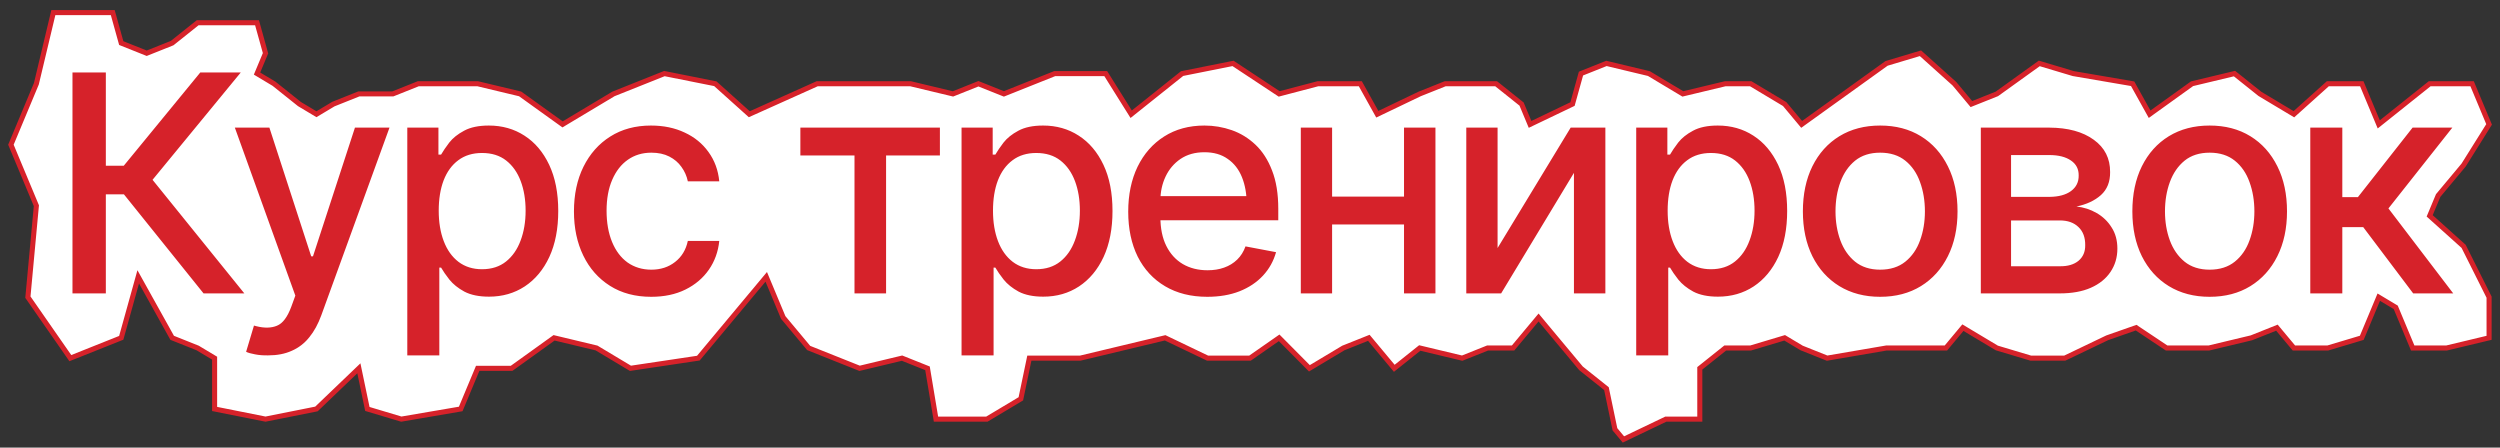 <?xml version="1.0" encoding="UTF-8"?> <svg xmlns="http://www.w3.org/2000/svg" width="229" height="41" viewBox="0 0 229 41" fill="none"><rect x="0" y="0" width="229" height="41" fill="#333333" stroke="none"/><path d="M10.329 1.153H4.887L3.332 7.67L1 13.256L3.332 18.842L2.555 27.22L6.442 32.806L11.106 30.944L12.661 25.358L14.216 28.151L15.771 30.944L18.103 31.875L19.657 32.806V37.461L24.322 38.392L28.986 37.461L32.873 33.737L33.651 37.461L36.76 38.392L42.202 37.461L43.757 33.737H46.866L50.753 30.944L54.64 31.875L57.75 33.737L63.969 32.806L67.856 28.151L70.188 25.358L71.743 29.082L74.075 31.875L78.74 33.737L82.627 32.806L84.959 33.737L85.736 38.392H90.401L93.51 36.53L94.288 32.806H98.952L102.839 31.875L106.726 30.944L110.613 32.806H114.5L117.17 30.944L119.942 33.737L123.051 31.875L125.384 30.944L127.716 33.737L130.048 31.875L133.935 32.806L136.267 31.875H138.599L140.932 29.082L142.486 30.944L144.818 33.737L147.151 35.599L147.928 39.323L148.705 40.254L152.592 38.392H155.702V33.737L158.034 31.875H160.366L163.476 30.944L165.031 31.875L167.363 32.806L172.805 31.875H178.247L179.801 30.013L182.911 31.875L186.021 32.806H189.13L193.017 30.944L195.668 30.013L198.459 31.875H202.346L206.233 30.944L208.565 30.013L210.12 31.875H213.229L216.339 30.944L217.894 27.22L219.449 28.151L221.003 31.875H224.113L228 30.944V27.22L225.668 22.566L222.558 19.773L223.336 17.911L225.668 15.118L228 11.394L226.445 7.67H222.558L217.894 11.394L216.339 7.67H213.229L210.12 10.463L207.01 8.601L204.678 6.739L200.791 7.67L196.904 10.463L195.349 7.67L189.908 6.739L186.798 5.808L182.911 8.601L180.579 9.532L179.024 7.67L175.914 4.877L172.805 5.808L168.918 8.601L165.031 11.394L163.476 9.532L160.366 7.67H158.034L154.147 8.601L151.038 6.739L147.151 5.808L144.818 6.739L144.041 9.532L140.154 11.394L139.377 9.532L137.045 7.67H132.38L130.048 8.601L126.161 10.463L124.606 7.67H120.719L117.17 8.601L112.945 5.808L108.281 6.739L103.616 10.463L101.284 6.739H96.62L91.956 8.601L89.623 7.67L87.291 8.601L83.404 7.67H74.853L68.634 10.463L65.524 7.67L60.86 6.739L56.195 8.601L51.531 11.394L47.644 8.601L43.757 7.67H40.647H38.315L35.983 8.601H32.873L30.541 9.532L28.986 10.463L27.431 9.532L25.099 7.67L23.544 6.739L24.322 4.877L23.544 2.084H20.435H18.103L15.771 3.946L13.438 4.877L11.106 3.946L10.329 1.153Z" fill="white" stroke="#D6222A" stroke-width="0.464"></path><path d="M18.646 26.875L11.352 17.802H9.695V26.875H6.639V6.637H9.695V15.181H11.338L18.347 6.637H22.055L13.973 16.471L22.381 26.875H18.646ZM24.568 32.552C24.124 32.561 23.721 32.53 23.359 32.457C23.006 32.394 22.734 32.317 22.544 32.226L23.264 29.822L23.467 29.877C24.219 30.067 24.853 30.053 25.369 29.836C25.894 29.628 26.333 29.044 26.686 28.084L27.053 27.079L21.512 11.69H24.676L28.506 23.479H28.669L32.513 11.69H35.678L29.43 28.885C29.14 29.682 28.774 30.352 28.33 30.895C27.886 31.448 27.352 31.86 26.727 32.131C26.111 32.412 25.392 32.552 24.568 32.552ZM37.308 32.552V11.69H40.16V14.162H40.404C40.586 13.845 40.835 13.478 41.151 13.062C41.477 12.645 41.93 12.283 42.51 11.975C43.089 11.658 43.845 11.5 44.778 11.5C46 11.5 47.087 11.808 48.038 12.424C48.998 13.039 49.754 13.931 50.306 15.099C50.858 16.267 51.135 17.675 51.135 19.323C51.135 20.953 50.863 22.357 50.319 23.534C49.776 24.702 49.025 25.603 48.065 26.237C47.114 26.861 46.023 27.174 44.792 27.174C43.877 27.174 43.126 27.02 42.537 26.712C41.957 26.395 41.5 26.028 41.165 25.612C40.839 25.195 40.586 24.829 40.404 24.512H40.242V32.552H37.308ZM44.153 24.661C45.032 24.661 45.765 24.426 46.353 23.955C46.942 23.484 47.386 22.846 47.685 22.04C47.992 21.225 48.146 20.31 48.146 19.296C48.146 18.291 47.997 17.39 47.698 16.593C47.399 15.796 46.956 15.167 46.367 14.705C45.779 14.243 45.041 14.013 44.153 14.013C43.293 14.013 42.569 14.235 41.98 14.678C41.392 15.113 40.943 15.729 40.635 16.525C40.337 17.313 40.187 18.237 40.187 19.296C40.187 20.355 40.341 21.288 40.649 22.094C40.957 22.9 41.405 23.529 41.994 23.982C42.591 24.435 43.311 24.661 44.153 24.661ZM59.651 27.187C58.193 27.187 56.934 26.852 55.875 26.182C54.815 25.512 54 24.589 53.43 23.412C52.859 22.234 52.574 20.885 52.574 19.364C52.574 17.816 52.864 16.453 53.444 15.276C54.032 14.09 54.852 13.166 55.902 12.505C56.961 11.835 58.202 11.5 59.623 11.5C60.782 11.5 61.81 11.713 62.707 12.138C63.612 12.555 64.341 13.148 64.893 13.918C65.455 14.687 65.785 15.584 65.885 16.607H63.005C62.906 16.127 62.711 15.688 62.421 15.289C62.141 14.891 61.769 14.574 61.308 14.339C60.846 14.103 60.298 13.985 59.664 13.985C58.84 13.985 58.12 14.203 57.505 14.637C56.898 15.063 56.422 15.674 56.078 16.471C55.734 17.268 55.562 18.209 55.562 19.296C55.562 20.392 55.73 21.347 56.065 22.162C56.4 22.977 56.875 23.606 57.491 24.05C58.116 24.485 58.84 24.702 59.664 24.702C60.515 24.702 61.24 24.466 61.837 23.996C62.444 23.525 62.833 22.882 63.005 22.067H65.885C65.785 23.054 65.468 23.932 64.934 24.702C64.4 25.471 63.684 26.078 62.788 26.522C61.892 26.965 60.846 27.187 59.651 27.187ZM73.314 14.243V11.69H86.095V14.243H81.165V26.875H78.272V14.243H73.314ZM88.078 32.552V11.69H90.93V14.162H91.175C91.356 13.845 91.605 13.478 91.922 13.062C92.248 12.645 92.701 12.283 93.28 11.975C93.86 11.658 94.616 11.5 95.548 11.5C96.771 11.5 97.857 11.808 98.808 12.424C99.768 13.039 100.524 13.931 101.076 15.099C101.629 16.267 101.905 17.675 101.905 19.323C101.905 20.953 101.633 22.357 101.09 23.534C100.547 24.702 99.795 25.603 98.835 26.237C97.885 26.861 96.793 27.174 95.562 27.174C94.647 27.174 93.896 27.02 93.307 26.712C92.728 26.395 92.271 26.028 91.936 25.612C91.61 25.195 91.356 24.829 91.175 24.512H91.012V32.552H88.078ZM94.924 24.661C95.802 24.661 96.535 24.426 97.124 23.955C97.713 23.484 98.156 22.846 98.455 22.04C98.763 21.225 98.917 20.31 98.917 19.296C98.917 18.291 98.767 17.39 98.469 16.593C98.17 15.796 97.726 15.167 97.138 14.705C96.549 14.243 95.811 14.013 94.924 14.013C94.063 14.013 93.339 14.235 92.751 14.678C92.162 15.113 91.714 15.729 91.406 16.525C91.107 17.313 90.958 18.237 90.958 19.296C90.958 20.355 91.112 21.288 91.419 22.094C91.727 22.9 92.175 23.529 92.764 23.982C93.362 24.435 94.082 24.661 94.924 24.661ZM110.584 27.187C109.099 27.187 107.813 26.866 106.727 26.223C105.64 25.58 104.802 24.675 104.214 23.507C103.634 22.329 103.345 20.958 103.345 19.391C103.345 17.834 103.63 16.462 104.2 15.276C104.78 14.09 105.59 13.166 106.632 12.505C107.682 11.835 108.913 11.5 110.326 11.5C111.186 11.5 112.019 11.64 112.825 11.921C113.631 12.202 114.355 12.645 114.998 13.252C115.641 13.859 116.148 14.646 116.519 15.615C116.9 16.584 117.09 17.752 117.09 19.119V20.179H105.015V17.965H115.569L114.197 18.698C114.197 17.766 114.052 16.942 113.762 16.227C113.472 15.511 113.038 14.954 112.458 14.556C111.888 14.148 111.177 13.945 110.326 13.945C109.475 13.945 108.746 14.148 108.139 14.556C107.542 14.963 107.084 15.502 106.767 16.172C106.45 16.842 106.292 17.576 106.292 18.372V19.88C106.292 20.921 106.473 21.804 106.835 22.529C107.197 23.253 107.7 23.805 108.343 24.186C108.995 24.566 109.751 24.756 110.611 24.756C111.173 24.756 111.68 24.675 112.132 24.512C112.594 24.349 112.993 24.104 113.328 23.778C113.663 23.452 113.916 23.049 114.088 22.569L116.886 23.099C116.66 23.914 116.261 24.629 115.691 25.245C115.12 25.861 114.401 26.341 113.531 26.685C112.671 27.02 111.689 27.187 110.584 27.187ZM129.423 18.006V20.559H121.205V18.006H129.423ZM122.02 11.69V26.875H119.154V11.69H122.02ZM131.487 11.69V26.875H128.608V11.69H131.487ZM137.178 22.719L143.874 11.69H147.052V26.875H144.173V15.833L137.504 26.875H134.312V11.69H137.178V22.719ZM149.877 32.552V11.69H152.73V14.162H152.974C153.155 13.845 153.404 13.478 153.721 13.062C154.047 12.645 154.5 12.283 155.079 11.975C155.659 11.658 156.415 11.5 157.348 11.5C158.57 11.5 159.657 11.808 160.607 12.424C161.567 13.039 162.323 13.931 162.876 15.099C163.428 16.267 163.704 17.675 163.704 19.323C163.704 20.953 163.433 22.357 162.889 23.534C162.346 24.702 161.594 25.603 160.635 26.237C159.684 26.861 158.593 27.174 157.361 27.174C156.447 27.174 155.695 27.02 155.107 26.712C154.527 26.395 154.07 26.028 153.735 25.612C153.409 25.195 153.155 24.829 152.974 24.512H152.811V32.552H149.877ZM156.723 24.661C157.601 24.661 158.335 24.426 158.923 23.955C159.512 23.484 159.955 22.846 160.254 22.04C160.562 21.225 160.716 20.31 160.716 19.296C160.716 18.291 160.567 17.39 160.268 16.593C159.969 15.796 159.525 15.167 158.937 14.705C158.348 14.243 157.61 14.013 156.723 14.013C155.863 14.013 155.138 14.235 154.55 14.678C153.961 15.113 153.513 15.729 153.205 16.525C152.906 17.313 152.757 18.237 152.757 19.296C152.757 20.355 152.911 21.288 153.219 22.094C153.527 22.9 153.975 23.529 154.563 23.982C155.161 24.435 155.881 24.661 156.723 24.661ZM172.22 27.187C170.799 27.187 169.554 26.861 168.485 26.209C167.426 25.558 166.602 24.643 166.013 23.466C165.434 22.289 165.144 20.921 165.144 19.364C165.144 17.788 165.434 16.412 166.013 15.235C166.602 14.049 167.426 13.13 168.485 12.478C169.554 11.826 170.799 11.5 172.22 11.5C173.651 11.5 174.896 11.826 175.955 12.478C177.015 13.13 177.839 14.049 178.427 15.235C179.016 16.412 179.31 17.788 179.31 19.364C179.31 20.921 179.016 22.289 178.427 23.466C177.839 24.643 177.015 25.558 175.955 26.209C174.896 26.861 173.651 27.187 172.22 27.187ZM172.22 24.702C173.153 24.702 173.923 24.457 174.529 23.968C175.136 23.479 175.584 22.832 175.874 22.026C176.173 21.211 176.322 20.324 176.322 19.364C176.322 18.386 176.173 17.49 175.874 16.675C175.584 15.86 175.136 15.208 174.529 14.719C173.923 14.23 173.153 13.985 172.22 13.985C171.297 13.985 170.532 14.23 169.925 14.719C169.327 15.208 168.879 15.86 168.58 16.675C168.281 17.49 168.132 18.386 168.132 19.364C168.132 20.324 168.281 21.211 168.58 22.026C168.879 22.832 169.327 23.479 169.925 23.968C170.532 24.457 171.297 24.702 172.22 24.702ZM181.443 26.875V11.69H187.718C189.429 11.699 190.787 12.07 191.792 12.804C192.797 13.528 193.295 14.515 193.286 15.765C193.295 16.652 193.015 17.354 192.444 17.87C191.874 18.377 191.127 18.726 190.203 18.916C190.873 18.988 191.489 19.187 192.05 19.513C192.621 19.839 193.078 20.279 193.422 20.831C193.775 21.374 193.952 22.022 193.952 22.773C193.952 23.579 193.739 24.294 193.313 24.919C192.897 25.535 192.299 26.015 191.521 26.359C190.742 26.703 189.796 26.875 188.682 26.875H181.443ZM184.213 24.389H188.682C189.406 24.398 189.977 24.231 190.393 23.887C190.81 23.534 191.014 23.058 191.005 22.461C191.014 21.755 190.81 21.202 190.393 20.804C189.977 20.396 189.406 20.192 188.682 20.192H184.213V24.389ZM184.213 18.033H187.745C188.578 18.024 189.23 17.847 189.701 17.503C190.181 17.15 190.416 16.675 190.407 16.077C190.416 15.489 190.181 15.031 189.701 14.705C189.221 14.37 188.56 14.203 187.718 14.203H184.213V18.033ZM202.4 27.187C200.978 27.187 199.733 26.861 198.665 26.209C197.605 25.558 196.781 24.643 196.193 23.466C195.613 22.289 195.324 20.921 195.324 19.364C195.324 17.788 195.613 16.412 196.193 15.235C196.781 14.049 197.605 13.13 198.665 12.478C199.733 11.826 200.978 11.5 202.4 11.5C203.831 11.5 205.076 11.826 206.135 12.478C207.195 13.13 208.019 14.049 208.607 15.235C209.196 16.412 209.49 17.788 209.49 19.364C209.49 20.921 209.196 22.289 208.607 23.466C208.019 24.643 207.195 25.558 206.135 26.209C205.076 26.861 203.831 27.187 202.4 27.187ZM202.4 24.702C203.333 24.702 204.102 24.457 204.709 23.968C205.316 23.479 205.764 22.832 206.054 22.026C206.352 21.211 206.502 20.324 206.502 19.364C206.502 18.386 206.352 17.49 206.054 16.675C205.764 15.86 205.316 15.208 204.709 14.719C204.102 14.23 203.333 13.985 202.4 13.985C201.476 13.985 200.711 14.23 200.105 14.719C199.507 15.208 199.059 15.86 198.76 16.675C198.461 17.49 198.312 18.386 198.312 19.364C198.312 20.324 198.461 21.211 198.76 22.026C199.059 22.832 199.507 23.479 200.105 23.968C200.711 24.457 201.476 24.702 202.4 24.702ZM211.622 26.875V11.69H214.556V18.06H215.982L220.994 11.69H224.634L218.78 19.092L224.716 26.875H221.048L216.471 20.804H214.556V26.875H211.622Z" fill="#D6222A"></path></svg> 
